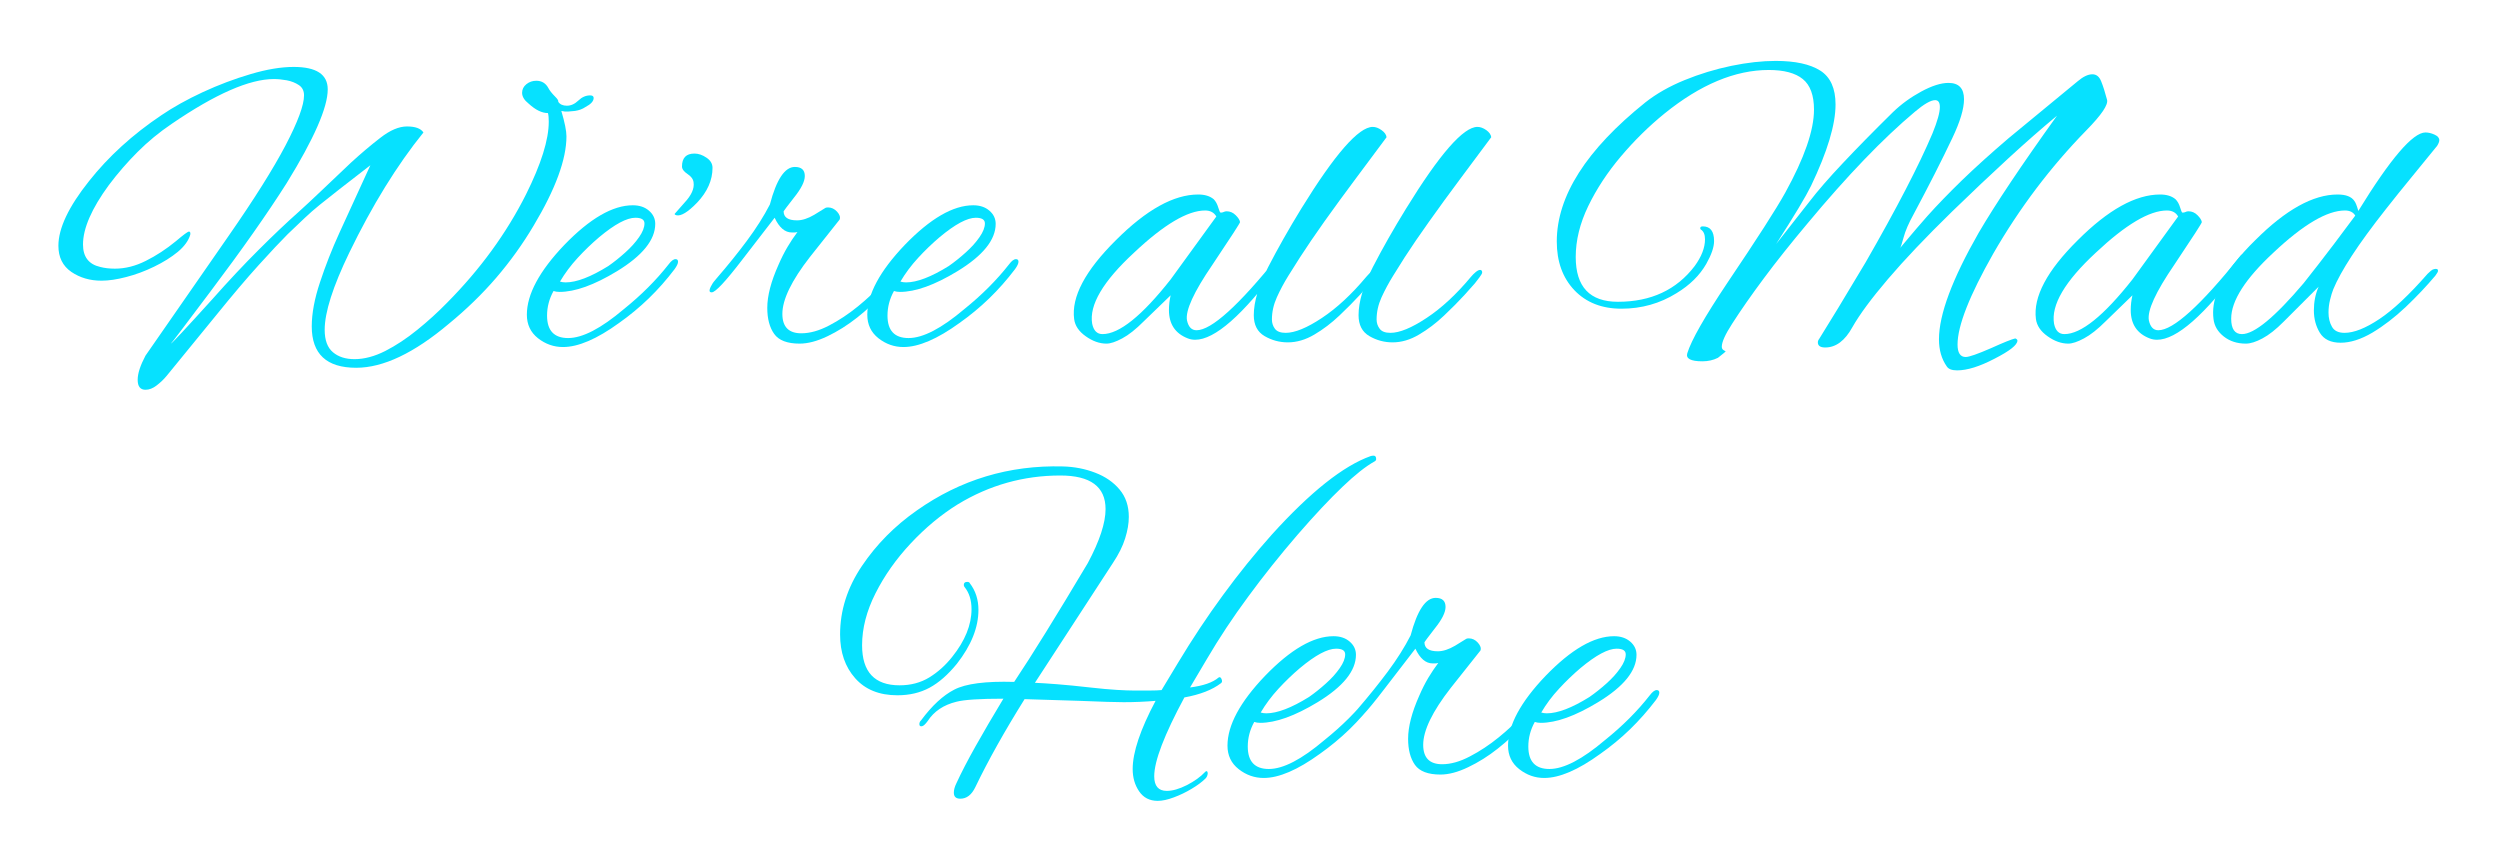 <svg baseProfile="tiny" height="95.897" version="1.2" viewBox="-5.785 9.965 278.467 95.897" width="278.467" xmlns="http://www.w3.org/2000/svg" xmlns:ev="http://www.w3.org/2001/xml-events" xmlns:xlink="http://www.w3.org/1999/xlink" pix_in_cm="2.228"><defs></defs><path auto-skeleton="false" d="M 10.42,53.38 L 10.42,53.38 Q 9.55,53.38 9.55,52.27 L 9.55,52.27 Q 9.55,51.22 10.42,49.58 L 10.42,49.58 L 19.68,36.24 Q 23.95,30.1 26.02,26.16 Q 28.08,22.22 28.08,20.59 L 28.08,20.59 Q 28.08,19.82 27.5,19.44 Q 26.93,19.06 26.16,18.91 Q 25.39,18.77 24.72,18.77 L 24.72,18.77 Q 20.64,18.77 13.34,23.76 L 13.34,23.76 Q 11.28,25.15 9.55,26.88 Q 7.82,28.61 6.34,30.58 L 6.34,30.58 Q 3.46,34.51 3.46,37.2 L 3.46,37.2 Q 3.46,39.26 5.38,39.7 L 5.38,39.7 Q 6.1,39.89 7.01,39.89 L 7.01,39.89 Q 8.74,39.89 10.46,39.02 Q 12.19,38.16 13.82,36.82 L 13.82,36.82 Q 15.07,35.76 15.26,35.76 L 15.26,35.76 Q 15.46,35.76 15.41,36.1 L 15.41,36.1 Q 15.12,37.1 14.02,38.02 Q 12.91,38.93 11.38,39.67 Q 9.84,40.42 8.28,40.82 Q 6.72,41.23 5.52,41.23 L 5.52,41.23 Q 3.6,41.23 2.16,40.25 Q 0.72,39.26 0.72,37.34 L 0.72,37.34 Q 0.72,34.42 4.13,30.14 L 4.13,30.14 Q 7.39,26.02 12.19,22.8 L 12.19,22.8 Q 14.16,21.46 16.8,20.23 Q 19.44,19.01 22.13,18.22 Q 24.82,17.42 26.93,17.42 L 26.93,17.42 Q 30.72,17.42 30.72,19.92 L 30.72,19.92 Q 30.72,22.94 26.16,30.34 L 26.16,30.34 Q 22.94,35.42 17.66,42.43 L 17.66,42.43 Q 13.3,48.24 13.25,48.24 L 13.25,48.24 Q 13.39,48.24 17.86,43.3 L 17.86,43.3 Q 20.59,40.22 23.02,37.8 Q 25.44,35.38 27.5,33.55 L 27.5,33.55 Q 28.51,32.64 29.95,31.27 Q 31.39,29.9 33.31,28.08 L 33.31,28.08 Q 34.99,26.54 36.6,25.3 Q 38.21,24.05 39.55,24.05 L 39.55,24.05 Q 40.94,24.05 41.38,24.72 L 41.38,24.72 Q 36.96,30.19 33.12,38.11 L 33.12,38.11 Q 30.38,43.78 30.38,46.7 L 30.38,46.7 Q 30.38,48.43 31.3,49.2 Q 32.21,49.97 33.7,49.97 L 33.7,49.97 Q 35.33,49.97 37.13,49.06 Q 38.93,48.14 40.7,46.7 Q 42.48,45.26 44.02,43.68 L 44.02,43.68 Q 49.54,38.11 52.8,31.63 L 52.8,31.63 Q 55.34,26.54 55.34,23.52 L 55.34,23.52 Q 55.34,23.23 55.32,22.99 Q 55.3,22.75 55.25,22.56 L 55.25,22.56 Q 54.24,22.56 53.09,21.5 L 53.09,21.5 Q 52.37,20.93 52.37,20.3 L 52.37,20.3 Q 52.37,19.73 52.85,19.34 Q 53.33,18.96 53.95,18.96 L 53.95,18.96 Q 54.86,18.96 55.3,19.78 L 55.3,19.78 Q 55.49,20.16 56.06,20.74 L 56.06,20.74 Q 56.45,21.12 56.4,21.31 L 56.4,21.31 Q 56.69,21.74 57.36,21.74 L 57.36,21.74 Q 58.03,21.74 58.63,21.17 Q 59.23,20.59 59.95,20.59 L 59.95,20.59 Q 60.34,20.59 60.34,20.88 L 60.34,20.88 Q 60.34,21.41 59.42,21.89 L 59.42,21.89 Q 58.94,22.22 58.27,22.32 L 58.27,22.32 Q 57.89,22.37 57.5,22.39 Q 57.12,22.42 56.74,22.32 L 56.74,22.32 Q 57.31,24.24 57.31,25.15 L 57.31,25.15 Q 57.31,28.99 53.66,35.09 L 53.66,35.09 Q 51.84,38.16 49.49,40.9 Q 47.14,43.63 44.21,46.03 L 44.21,46.03 Q 38.4,50.93 33.89,50.93 L 33.89,50.93 Q 28.94,50.93 28.94,46.32 L 28.94,46.32 Q 28.94,44.16 29.86,41.4 Q 30.77,38.64 32.02,35.9 L 32.02,35.9 L 35.47,28.37 Q 33.36,30.0 32.04,31.03 Q 30.72,32.06 29.83,32.78 Q 28.94,33.5 28.15,34.25 Q 27.36,34.99 26.26,36.05 L 26.26,36.05 Q 25.06,37.25 23.04,39.48 Q 21.02,41.71 18.34,45.02 L 18.34,45.02 L 12.77,51.84 Q 12.29,52.42 11.66,52.9 Q 11.04,53.38 10.42,53.38 M 56.93,48.62 L 56.93,48.62 Q 55.39,48.62 54.14,47.64 Q 52.9,46.66 52.9,45.02 L 52.9,45.02 Q 52.9,41.62 57.07,37.25 L 57.07,37.25 Q 61.34,32.83 64.7,32.83 L 64.7,32.83 Q 65.81,32.83 66.5,33.43 Q 67.2,34.03 67.2,34.9 L 67.2,34.9 Q 67.2,37.58 62.93,40.18 L 62.93,40.18 Q 59.14,42.48 56.54,42.48 L 56.54,42.48 Q 56.16,42.48 55.87,42.38 L 55.87,42.38 Q 55.15,43.68 55.15,45.12 L 55.15,45.12 Q 55.15,47.62 57.5,47.62 L 57.5,47.62 Q 59.9,47.62 63.7,44.4 L 63.7,44.4 Q 66.62,42.05 68.69,39.41 L 68.69,39.41 Q 69.12,38.83 69.46,38.83 L 69.46,38.83 Q 69.74,38.83 69.74,39.12 L 69.74,39.12 Q 69.74,39.41 69.36,39.94 L 69.36,39.94 Q 68.02,41.71 66.48,43.2 Q 64.94,44.69 63.17,45.94 L 63.17,45.94 Q 59.47,48.62 56.93,48.62 M 57.22,41.42 L 57.22,41.42 Q 59.04,41.42 61.97,39.6 L 61.97,39.6 Q 62.93,38.93 63.86,38.09 Q 64.8,37.25 65.4,36.38 Q 66.0,35.52 66.0,34.85 L 66.0,34.85 Q 66.0,34.22 64.99,34.22 L 64.99,34.22 Q 63.55,34.22 60.96,36.38 L 60.96,36.38 Q 59.71,37.44 58.56,38.69 Q 57.41,39.94 56.59,41.33 L 56.59,41.33 Q 56.88,41.42 57.22,41.42" fill="#06e1ff" id="letter-0-0" initial-ids="[]" rgb="true" skeleton="false" stroke="none" stroke-linecap="round" stroke-opacity="1" stroke-width="10" visible="true"></path><path auto-skeleton="false" d="M 83.28,48.24 L 83.28,48.24 Q 81.22,48.24 80.45,47.16 Q 79.68,46.08 79.68,44.26 L 79.68,44.26 Q 79.68,42.24 80.93,39.46 L 80.93,39.46 Q 81.41,38.35 81.94,37.46 Q 82.46,36.58 83.04,35.81 L 83.04,35.81 Q 82.85,35.86 82.7,35.86 Q 82.56,35.86 82.42,35.86 L 82.42,35.86 Q 81.26,35.86 80.5,34.22 L 80.5,34.22 L 76.94,38.83 Q 74.11,42.53 73.49,42.53 L 73.49,42.53 Q 73.25,42.53 73.25,42.34 L 73.25,42.34 Q 73.25,42.1 73.49,41.71 L 73.49,41.71 Q 73.63,41.42 74.06,40.94 L 74.06,40.94 Q 75.89,38.83 77.42,36.77 Q 78.96,34.7 79.97,32.74 L 79.97,32.74 Q 81.07,28.56 82.75,28.56 L 82.75,28.56 Q 83.86,28.56 83.86,29.57 L 83.86,29.57 Q 83.86,30.48 82.66,31.97 L 82.66,31.97 Q 81.5,33.46 81.5,33.5 L 81.5,33.5 Q 81.5,34.51 82.99,34.51 L 82.99,34.51 Q 83.86,34.51 84.91,33.89 L 84.91,33.89 L 86.16,33.12 Q 86.26,33.07 86.45,33.07 L 86.45,33.07 Q 87.02,33.07 87.46,33.55 Q 87.89,34.03 87.74,34.42 L 87.74,34.42 L 84.43,38.59 Q 81.36,42.53 81.36,44.93 L 81.36,44.93 Q 81.36,47.09 83.47,47.09 L 83.47,47.09 Q 84.91,47.09 86.57,46.22 Q 88.22,45.36 89.78,44.09 Q 91.34,42.82 92.4,41.62 L 92.4,41.62 L 93.55,40.27 Q 93.65,40.18 93.79,40.03 Q 93.94,39.89 94.03,39.89 L 94.03,39.89 Q 94.37,39.89 94.37,40.22 L 94.37,40.22 Q 94.37,40.32 94.27,40.56 Q 94.18,40.8 93.94,41.09 L 93.94,41.09 L 92.4,42.82 Q 91.3,44.06 89.69,45.34 Q 88.08,46.61 86.38,47.42 Q 84.67,48.24 83.28,48.24 M 69.55,33.94 L 69.55,33.94 Q 69.36,33.89 69.36,33.79 L 69.36,33.79 Q 69.36,33.79 70.46,32.54 L 70.46,32.54 Q 71.62,31.3 71.47,30.29 L 71.47,30.29 Q 71.42,29.76 70.8,29.35 Q 70.18,28.94 70.18,28.51 L 70.18,28.51 Q 70.18,27.07 71.57,27.07 L 71.57,27.07 Q 72.24,27.07 72.91,27.53 Q 73.58,27.98 73.58,28.66 L 73.58,28.66 Q 73.58,30.72 71.86,32.54 L 71.86,32.54 Q 70.32,34.13 69.55,33.94" fill="#06e1ff" id="letter-0-1" initial-ids="[]" rgb="true" skeleton="false" stroke="none" stroke-linecap="round" stroke-opacity="1" stroke-width="10" visible="true"></path><path auto-skeleton="false" d="M 94.85,48.62 L 94.85,48.62 Q 93.31,48.62 92.06,47.64 Q 90.82,46.66 90.82,45.02 L 90.82,45.02 Q 90.82,41.62 94.99,37.25 L 94.99,37.25 Q 99.26,32.83 102.62,32.83 L 102.62,32.83 Q 103.73,32.83 104.42,33.43 Q 105.12,34.03 105.12,34.9 L 105.12,34.9 Q 105.12,37.58 100.85,40.18 L 100.85,40.18 Q 97.06,42.48 94.46,42.48 L 94.46,42.48 Q 94.08,42.48 93.79,42.38 L 93.79,42.38 Q 93.07,43.68 93.07,45.12 L 93.07,45.12 Q 93.07,47.62 95.42,47.62 L 95.42,47.62 Q 97.82,47.62 101.62,44.4 L 101.62,44.4 Q 104.54,42.05 106.61,39.41 L 106.61,39.41 Q 107.04,38.83 107.38,38.83 L 107.38,38.83 Q 107.66,38.83 107.66,39.12 L 107.66,39.12 Q 107.66,39.41 107.28,39.94 L 107.28,39.94 Q 105.94,41.71 104.4,43.2 Q 102.86,44.69 101.09,45.94 L 101.09,45.94 Q 97.39,48.62 94.85,48.62 M 95.14,41.42 L 95.14,41.42 Q 96.96,41.42 99.89,39.6 L 99.89,39.6 Q 100.85,38.93 101.78,38.09 Q 102.72,37.25 103.32,36.38 Q 103.92,35.52 103.92,34.85 L 103.92,34.85 Q 103.92,34.22 102.91,34.22 L 102.91,34.22 Q 101.47,34.22 98.88,36.38 L 98.88,36.38 Q 97.63,37.44 96.48,38.69 Q 95.33,39.94 94.51,41.33 L 94.51,41.33 Q 94.8,41.42 95.14,41.42" fill="#06e1ff" id="letter-0-2" initial-ids="[]" rgb="true" skeleton="false" stroke="none" stroke-linecap="round" stroke-opacity="1" stroke-width="10" visible="true"></path><path auto-skeleton="false" d="M 117.46,48.24 L 117.46,48.24 Q 116.3,48.24 115.15,47.42 Q 114.0,46.61 113.86,45.5 L 113.86,45.5 Q 113.38,41.81 118.51,36.72 L 118.51,36.72 Q 123.6,31.63 127.68,31.63 L 127.68,31.63 Q 128.78,31.63 129.41,32.16 L 129.41,32.16 Q 129.74,32.5 129.91,33.07 Q 130.08,33.65 130.18,33.65 L 130.18,33.65 Q 130.37,33.65 130.51,33.58 Q 130.66,33.5 130.85,33.5 L 130.85,33.5 Q 131.42,33.5 131.86,33.94 Q 132.29,34.37 132.34,34.7 L 132.34,34.7 Q 132.38,34.8 129.26,39.46 L 129.26,39.46 Q 126.14,44.02 126.43,45.65 L 126.43,45.65 Q 126.67,46.75 127.49,46.75 L 127.49,46.75 Q 129.98,46.75 136.61,38.5 L 136.61,38.5 Q 136.75,38.3 136.9,38.3 L 136.9,38.3 Q 137.14,38.3 137.14,38.64 L 137.14,38.64 Q 137.14,39.02 136.7,39.6 L 136.7,39.6 Q 130.61,47.81 127.34,47.81 L 127.34,47.81 Q 126.91,47.81 126.53,47.66 L 126.53,47.66 Q 124.42,46.85 124.42,44.5 L 124.42,44.5 Q 124.42,43.68 124.61,42.86 L 124.61,42.86 L 121.63,45.74 Q 120.29,47.09 119.21,47.66 Q 118.13,48.24 117.46,48.24 M 117.02,47.18 L 117.02,47.18 Q 119.81,47.18 124.61,41.09 L 124.61,41.09 L 129.7,34.08 Q 129.31,33.41 128.45,33.41 L 128.45,33.41 Q 125.52,33.41 120.53,38.11 L 120.53,38.11 Q 115.34,42.91 115.87,46.03 L 115.87,46.03 Q 116.11,47.18 117.02,47.18 M 137.66,48.1 L 137.66,48.1 Q 136.27,48.1 135.07,47.4 Q 133.87,46.7 133.87,45.07 L 133.87,45.07 Q 133.87,42.82 135.48,39.7 Q 137.09,36.58 139.15,33.22 L 139.15,33.22 Q 144.77,24.1 147.12,24.1 L 147.12,24.1 Q 147.6,24.1 148.1,24.46 Q 148.61,24.82 148.66,25.25 L 148.66,25.25 L 145.3,29.76 Q 143.33,32.4 141.74,34.63 Q 140.16,36.86 139.01,38.64 L 139.01,38.64 Q 138.43,39.55 137.71,40.7 Q 136.99,41.86 136.44,43.08 Q 135.89,44.3 135.89,45.55 L 135.89,45.55 Q 135.89,46.13 136.22,46.58 Q 136.56,47.04 137.42,47.04 L 137.42,47.04 Q 138.96,47.04 141.46,45.38 Q 143.95,43.73 146.4,40.8 L 146.4,40.8 Q 146.64,40.51 146.93,40.27 Q 147.22,40.03 147.41,40.03 L 147.41,40.03 Q 147.65,40.03 147.65,40.32 L 147.65,40.32 Q 147.65,40.46 147.34,40.87 Q 147.02,41.28 146.83,41.52 L 146.83,41.52 L 145.68,42.82 Q 144.72,43.87 143.4,45.12 Q 142.08,46.37 140.62,47.23 Q 139.15,48.1 137.66,48.1" fill="#06e1ff" id="letter-0-3" initial-ids="[]" rgb="true" skeleton="false" stroke="none" stroke-linecap="round" stroke-opacity="1" stroke-width="10" visible="true"></path><path auto-skeleton="false" d="M 149.33,48.1 L 149.33,48.1 Q 147.94,48.1 146.74,47.4 Q 145.54,46.7 145.54,45.07 L 145.54,45.07 Q 145.54,42.82 147.14,39.7 Q 148.75,36.58 150.82,33.22 L 150.82,33.22 Q 156.43,24.1 158.78,24.1 L 158.78,24.1 Q 159.26,24.1 159.77,24.46 Q 160.27,24.82 160.32,25.25 L 160.32,25.25 L 156.96,29.76 Q 154.99,32.4 153.41,34.63 Q 151.82,36.86 150.67,38.64 L 150.67,38.64 Q 150.1,39.55 149.38,40.7 Q 148.66,41.86 148.1,43.08 Q 147.55,44.3 147.55,45.55 L 147.55,45.55 Q 147.55,46.13 147.89,46.58 Q 148.22,47.04 149.09,47.04 L 149.09,47.04 Q 150.62,47.04 153.12,45.38 Q 155.62,43.73 158.06,40.8 L 158.06,40.8 Q 158.3,40.51 158.59,40.27 Q 158.88,40.03 159.07,40.03 L 159.07,40.03 Q 159.31,40.03 159.31,40.32 L 159.31,40.32 Q 159.31,40.46 159.0,40.87 Q 158.69,41.28 158.5,41.52 L 158.5,41.52 L 157.34,42.82 Q 156.38,43.87 155.06,45.12 Q 153.74,46.37 152.28,47.23 Q 150.82,48.1 149.33,48.1" fill="#06e1ff" id="letter-0-4" initial-ids="[]" rgb="true" skeleton="false" stroke="none" stroke-linecap="round" stroke-opacity="1" stroke-width="10" visible="true"></path><path auto-skeleton="false" d="M 212.21,51.22 L 212.21,51.22 Q 211.34,51.22 211.06,50.78 L 211.06,50.78 Q 210.19,49.54 210.19,47.76 L 210.19,47.76 Q 210.19,43.63 214.61,35.9 L 214.61,35.9 Q 217.44,31.06 223.34,22.85 L 223.34,22.85 Q 220.85,24.91 217.92,27.6 Q 214.99,30.29 211.63,33.55 L 211.63,33.55 Q 207.26,37.82 204.5,41.06 Q 201.74,44.3 200.54,46.42 L 200.54,46.42 Q 199.3,48.67 197.52,48.67 L 197.52,48.67 Q 196.7,48.67 196.7,48.1 L 196.7,48.1 Q 196.7,47.9 196.85,47.71 L 196.85,47.71 Q 197.66,46.42 198.96,44.28 Q 200.26,42.14 202.03,39.17 L 202.03,39.17 Q 207.22,30.14 209.47,24.82 L 209.47,24.82 Q 210.29,22.8 210.29,21.89 L 210.29,21.89 Q 210.29,21.12 209.76,21.12 L 209.76,21.12 Q 209.04,21.12 207.5,22.42 L 207.5,22.42 Q 202.18,26.88 195.55,34.85 L 195.55,34.85 Q 192.77,38.16 190.68,40.97 Q 188.59,43.78 187.15,46.03 L 187.15,46.03 Q 186.0,47.81 186.0,48.58 L 186.0,48.58 Q 186.0,48.86 186.22,48.98 Q 186.43,49.1 186.43,49.1 L 186.43,49.1 Q 186.43,49.15 185.57,49.82 L 185.57,49.82 Q 184.8,50.21 183.84,50.21 L 183.84,50.21 Q 181.87,50.21 182.16,49.3 L 182.16,49.3 Q 182.83,47.14 186.62,41.47 L 186.62,41.47 Q 191.57,34.13 193.06,31.44 L 193.06,31.44 Q 196.27,25.63 196.27,22.18 L 196.27,22.18 Q 196.27,19.78 195.02,18.77 Q 193.78,17.76 191.23,17.76 L 191.23,17.76 Q 185.62,17.76 179.62,22.61 L 179.62,22.61 Q 177.02,24.72 174.77,27.38 Q 172.51,30.05 171.12,32.93 Q 169.73,35.81 169.73,38.59 L 169.73,38.59 Q 169.73,43.58 174.43,43.58 L 174.43,43.58 Q 179.95,43.58 182.98,39.6 L 182.98,39.6 Q 184.13,38.02 184.13,36.62 L 184.13,36.62 Q 184.13,35.81 183.65,35.52 L 183.65,35.52 Q 183.6,35.47 183.6,35.38 L 183.6,35.38 Q 183.6,35.18 183.89,35.18 L 183.89,35.18 Q 185.14,35.18 185.14,36.82 L 185.14,36.82 Q 185.14,37.82 184.27,39.36 L 184.27,39.36 Q 183.17,41.28 180.96,42.62 L 180.96,42.62 Q 178.18,44.35 174.82,44.35 L 174.82,44.35 Q 171.55,44.35 169.58,42.29 Q 167.62,40.22 167.62,36.86 L 167.62,36.86 Q 167.62,29.28 177.5,21.36 L 177.5,21.36 Q 179.33,19.92 181.85,18.89 Q 184.37,17.86 187.06,17.3 Q 189.74,16.75 192.0,16.75 L 192.0,16.75 Q 195.26,16.75 196.97,17.83 Q 198.67,18.91 198.67,21.6 L 198.67,21.6 Q 198.67,24.96 195.94,30.67 L 195.94,30.67 Q 195.07,32.45 192.05,37.15 L 192.05,37.15 L 195.74,32.45 Q 197.14,30.62 199.49,28.13 Q 201.84,25.63 205.06,22.46 L 205.06,22.46 Q 206.45,21.12 208.22,20.16 Q 210.0,19.2 211.25,19.2 L 211.25,19.2 Q 212.98,19.2 212.98,21.02 L 212.98,21.02 Q 212.98,22.61 211.68,25.34 L 211.68,25.34 Q 209.95,28.99 207.36,33.84 L 207.36,33.84 Q 206.54,35.33 206.26,36.38 Q 205.97,37.44 205.87,37.58 L 205.87,37.58 Q 206.06,37.34 206.81,36.46 Q 207.55,35.57 208.9,34.03 L 208.9,34.03 Q 210.53,32.21 212.78,30.02 Q 215.04,27.84 217.97,25.34 L 217.97,25.34 L 225.65,19.01 Q 226.56,18.24 227.28,18.24 L 227.28,18.24 Q 227.95,18.24 228.26,19.03 Q 228.58,19.82 228.91,21.07 L 228.91,21.07 Q 229.15,21.89 226.61,24.48 L 226.61,24.48 Q 220.61,30.62 216.24,38.21 L 216.24,38.21 Q 212.26,45.22 212.26,48.34 L 212.26,48.34 Q 212.26,49.73 213.17,49.73 L 213.17,49.73 Q 213.74,49.73 216.05,48.72 L 216.05,48.72 Q 218.06,47.81 218.69,47.66 L 218.69,47.66 Q 218.93,47.76 218.93,47.9 L 218.93,47.9 Q 218.93,48.62 216.38,49.92 L 216.38,49.92 Q 213.89,51.22 212.21,51.22 M 224.59,48.24 L 224.59,48.24 Q 223.44,48.24 222.29,47.42 Q 221.14,46.61 220.99,45.5 L 220.99,45.5 Q 220.51,41.81 225.65,36.72 L 225.65,36.72 Q 230.74,31.63 234.82,31.63 L 234.82,31.63 Q 235.92,31.63 236.54,32.16 L 236.54,32.16 Q 236.88,32.5 237.05,33.07 Q 237.22,33.65 237.31,33.65 L 237.31,33.65 Q 237.5,33.65 237.65,33.58 Q 237.79,33.5 237.98,33.5 L 237.98,33.5 Q 238.56,33.5 238.99,33.94 Q 239.42,34.37 239.47,34.7 L 239.47,34.7 Q 239.52,34.8 236.4,39.46 L 236.4,39.46 Q 233.28,44.02 233.57,45.65 L 233.57,45.65 Q 233.81,46.75 234.62,46.75 L 234.62,46.75 Q 237.12,46.75 243.74,38.5 L 243.74,38.5 Q 243.89,38.3 244.03,38.3 L 244.03,38.3 Q 244.27,38.3 244.27,38.64 L 244.27,38.64 Q 244.27,39.02 243.84,39.6 L 243.84,39.6 Q 237.74,47.81 234.48,47.81 L 234.48,47.81 Q 234.05,47.81 233.66,47.66 L 233.66,47.66 Q 231.55,46.85 231.55,44.5 L 231.55,44.5 Q 231.55,43.68 231.74,42.86 L 231.74,42.86 L 228.77,45.74 Q 227.42,47.09 226.34,47.66 Q 225.26,48.24 224.59,48.24 M 224.16,47.18 L 224.16,47.18 Q 226.94,47.18 231.74,41.09 L 231.74,41.09 L 236.83,34.08 Q 236.45,33.41 235.58,33.41 L 235.58,33.41 Q 232.66,33.41 227.66,38.11 L 227.66,38.11 Q 222.48,42.91 223.01,46.03 L 223.01,46.03 Q 223.25,47.18 224.16,47.18" fill="#06e1ff" id="letter-0-5" initial-ids="[]" rgb="true" skeleton="false" stroke="none" stroke-linecap="round" stroke-opacity="1" stroke-width="10" visible="true"></path><path auto-skeleton="false" d="M 244.37,48.24 L 244.37,48.24 Q 242.93,48.24 241.92,47.45 Q 240.91,46.66 240.77,45.5 L 240.77,45.5 Q 240.58,43.97 241.22,42.41 Q 241.87,40.85 243.0,39.41 Q 244.13,37.97 245.42,36.72 L 245.42,36.72 Q 250.51,31.63 254.59,31.63 L 254.59,31.63 Q 255.98,31.63 256.46,32.35 L 256.46,32.35 Q 256.66,32.59 256.9,33.46 L 256.9,33.46 Q 262.27,24.72 264.38,24.72 L 264.38,24.72 Q 264.86,24.72 265.39,24.96 Q 265.92,25.2 265.92,25.58 L 265.92,25.58 Q 265.92,25.82 265.68,26.21 L 265.68,26.21 Q 264.24,27.98 262.8,29.74 Q 261.36,31.49 259.97,33.26 L 259.97,33.26 Q 257.62,36.24 256.18,38.45 Q 254.74,40.66 254.11,42.19 L 254.11,42.19 Q 253.92,42.67 253.75,43.37 Q 253.58,44.06 253.58,44.78 L 253.58,44.78 Q 253.58,45.7 253.97,46.37 Q 254.35,47.04 255.36,47.04 L 255.36,47.04 Q 256.94,47.04 259.25,45.5 Q 261.55,43.97 264.62,40.46 L 264.62,40.46 Q 264.82,40.27 264.98,40.13 Q 265.15,39.98 265.34,39.94 L 265.34,39.94 Q 265.78,39.84 265.78,40.13 L 265.78,40.13 Q 265.78,40.27 265.49,40.66 L 265.49,40.66 Q 264.0,42.43 262.18,44.16 Q 260.35,45.89 258.46,47.02 Q 256.56,48.14 254.93,48.14 L 254.93,48.14 Q 253.3,48.14 252.62,47.04 Q 251.95,45.94 251.95,44.54 L 251.95,44.54 Q 251.95,43.1 252.48,41.9 L 252.48,41.9 L 248.59,45.79 Q 247.3,47.09 246.22,47.66 Q 245.14,48.24 244.37,48.24 M 243.94,47.18 L 243.94,47.18 Q 246.0,47.18 250.8,41.52 L 250.8,41.52 Q 251.04,41.23 252.48,39.38 Q 253.92,37.54 256.56,33.98 L 256.56,33.98 Q 256.22,33.41 255.41,33.41 L 255.41,33.41 Q 252.43,33.41 247.44,38.11 L 247.44,38.11 Q 242.74,42.48 242.74,45.46 L 242.74,45.46 Q 242.74,47.18 243.94,47.18" fill="#06e1ff" id="letter-0-6" initial-ids="[]" rgb="true" skeleton="false" stroke="none" stroke-linecap="round" stroke-opacity="1" stroke-width="10" visible="true"></path><path auto-skeleton="false" d="M 123.17,99.17 L 123.17,99.17 Q 121.82,99.17 121.1,98.11 Q 120.38,97.06 120.38,95.62 L 120.38,95.62 Q 120.38,92.83 122.93,88.03 L 122.93,88.03 Q 121.15,88.18 119.38,88.18 L 119.38,88.18 Q 118.08,88.18 114.48,88.03 L 114.48,88.03 L 108.34,87.84 Q 104.98,93.22 102.86,97.63 L 102.86,97.63 Q 102.24,98.93 101.18,98.93 L 101.18,98.93 Q 100.46,98.93 100.46,98.26 L 100.46,98.26 Q 100.46,97.78 100.75,97.2 L 100.75,97.2 Q 101.57,95.42 102.89,93.07 Q 104.21,90.72 105.98,87.79 L 105.98,87.79 Q 102.05,87.79 100.75,88.13 L 100.75,88.13 Q 98.59,88.66 97.54,90.29 L 97.54,90.29 Q 97.15,90.82 96.91,90.86 L 96.91,90.86 Q 96.62,90.91 96.62,90.62 L 96.62,90.62 Q 96.62,90.38 96.82,90.19 L 96.82,90.19 Q 98.64,87.74 100.51,86.78 L 100.51,86.78 Q 102.43,85.78 107.18,85.92 L 107.18,85.92 Q 110.16,81.46 115.39,72.67 L 115.39,72.67 Q 117.36,68.98 117.36,66.67 L 117.36,66.67 Q 117.36,62.93 112.32,62.93 L 112.32,62.93 Q 106.18,62.93 100.9,66.14 L 100.9,66.14 Q 98.11,67.87 95.66,70.49 Q 93.22,73.1 91.73,76.06 Q 90.24,79.01 90.24,81.84 L 90.24,81.84 Q 90.24,86.3 94.42,86.3 L 94.42,86.3 Q 96.29,86.3 97.73,85.42 Q 99.17,84.53 100.27,83.14 L 100.27,83.14 Q 102.43,80.45 102.43,77.81 L 102.43,77.81 Q 102.43,76.32 101.66,75.36 L 101.66,75.36 Q 101.57,75.26 101.57,75.12 L 101.57,75.12 Q 101.57,74.78 101.95,74.78 L 101.95,74.78 Q 102.19,74.78 102.24,74.93 L 102.24,74.93 Q 103.2,76.18 103.2,77.9 L 103.2,77.9 Q 103.2,80.83 100.8,83.9 L 100.8,83.9 Q 99.31,85.73 97.75,86.57 Q 96.19,87.41 94.18,87.41 L 94.18,87.41 Q 91.15,87.41 89.47,85.51 Q 87.79,83.62 87.79,80.64 L 87.79,80.64 Q 87.79,76.61 90.22,73.01 Q 92.64,69.41 96.34,66.82 L 96.34,66.82 Q 103.63,61.68 112.61,61.92 L 112.61,61.92 Q 114.53,61.97 116.21,62.62 Q 117.89,63.26 118.92,64.49 Q 119.95,65.71 119.95,67.54 L 119.95,67.54 Q 119.95,68.64 119.54,69.94 Q 119.14,71.23 118.18,72.67 L 118.18,72.67 L 109.49,86.02 Q 110.45,86.06 111.98,86.18 Q 113.52,86.3 115.63,86.54 L 115.63,86.54 Q 117.41,86.74 118.61,86.81 Q 119.81,86.88 120.43,86.88 L 120.43,86.88 Q 121.54,86.88 122.33,86.88 Q 123.12,86.88 123.6,86.83 L 123.6,86.83 L 125.42,83.81 Q 127.82,79.82 130.44,76.25 Q 133.06,72.67 135.89,69.5 L 135.89,69.5 Q 142.32,62.4 146.88,60.77 L 146.88,60.77 Q 147.02,60.72 147.22,60.72 L 147.22,60.72 Q 147.5,60.72 147.5,61.1 L 147.5,61.1 Q 147.5,61.25 147.36,61.34 L 147.36,61.34 Q 145.87,62.16 143.74,64.2 Q 141.6,66.24 138.77,69.5 L 138.77,69.5 Q 135.79,72.96 133.25,76.42 Q 130.7,79.87 128.64,83.38 L 128.64,83.38 L 126.77,86.54 Q 128.98,86.26 129.94,85.44 L 129.94,85.44 Q 130.13,85.3 130.27,85.58 L 130.27,85.58 Q 130.42,85.92 130.22,86.06 L 130.22,86.06 Q 128.78,87.17 126.14,87.65 L 126.14,87.65 Q 122.78,93.89 122.78,96.43 L 122.78,96.43 Q 122.78,98.06 124.18,98.06 L 124.18,98.06 Q 125.14,98.06 126.41,97.42 Q 127.68,96.77 128.45,95.95 L 128.45,95.95 Q 128.54,95.86 128.59,95.86 L 128.59,95.86 Q 128.74,95.86 128.74,96.14 L 128.74,96.14 Q 128.69,96.48 128.5,96.67 L 128.5,96.67 Q 127.92,97.25 126.96,97.82 Q 126.0,98.4 124.97,98.78 Q 123.94,99.17 123.17,99.17 M 154.66,96.24 L 154.66,96.24 Q 152.59,96.24 151.82,95.16 Q 151.06,94.08 151.06,92.26 L 151.06,92.26 Q 151.06,90.24 152.3,87.46 L 152.3,87.46 Q 152.78,86.35 153.31,85.46 Q 153.84,84.58 154.42,83.81 L 154.42,83.81 Q 154.22,83.86 154.08,83.86 Q 153.94,83.86 153.79,83.86 L 153.79,83.86 Q 152.64,83.86 151.87,82.22 L 151.87,82.22 L 148.32,86.83 Q 145.49,90.53 144.86,90.53 L 144.86,90.53 Q 144.62,90.53 144.62,90.34 L 144.62,90.34 Q 144.62,90.1 144.86,89.71 L 144.86,89.71 Q 145.01,89.42 145.44,88.94 L 145.44,88.94 Q 147.26,86.83 148.8,84.77 Q 150.34,82.7 151.34,80.74 L 151.34,80.74 Q 152.45,76.56 154.13,76.56 L 154.13,76.56 Q 155.23,76.56 155.23,77.57 L 155.23,77.57 Q 155.23,78.48 154.03,79.97 L 154.03,79.97 Q 152.88,81.46 152.88,81.5 L 152.88,81.5 Q 152.88,82.51 154.37,82.51 L 154.37,82.51 Q 155.23,82.51 156.29,81.89 L 156.29,81.89 L 157.54,81.12 Q 157.63,81.07 157.82,81.07 L 157.82,81.07 Q 158.4,81.07 158.83,81.55 Q 159.26,82.03 159.12,82.42 L 159.12,82.42 L 155.81,86.59 Q 152.74,90.53 152.74,92.93 L 152.74,92.93 Q 152.74,95.09 154.85,95.09 L 154.85,95.09 Q 156.29,95.09 157.94,94.22 Q 159.6,93.36 161.16,92.09 Q 162.72,90.82 163.78,89.62 L 163.78,89.62 L 164.93,88.27 Q 165.02,88.18 165.17,88.03 Q 165.31,87.89 165.41,87.89 L 165.41,87.89 Q 165.74,87.89 165.74,88.22 L 165.74,88.22 Q 165.74,88.32 165.65,88.56 Q 165.55,88.8 165.31,89.09 L 165.31,89.09 L 163.78,90.82 Q 162.67,92.06 161.06,93.34 Q 159.46,94.61 157.75,95.42 Q 156.05,96.24 154.66,96.24 M 134.98,96.62 L 134.98,96.62 Q 133.44,96.62 132.19,95.64 Q 130.94,94.66 130.94,93.02 L 130.94,93.02 Q 130.94,89.62 135.12,85.25 L 135.12,85.25 Q 139.39,80.83 142.75,80.83 L 142.75,80.83 Q 143.86,80.83 144.55,81.43 Q 145.25,82.03 145.25,82.9 L 145.25,82.9 Q 145.25,85.58 140.98,88.18 L 140.98,88.18 Q 137.18,90.48 134.59,90.48 L 134.59,90.48 Q 134.21,90.48 133.92,90.38 L 133.92,90.38 Q 133.2,91.68 133.2,93.12 L 133.2,93.12 Q 133.2,95.62 135.55,95.62 L 135.55,95.62 Q 137.95,95.62 141.74,92.4 L 141.74,92.4 Q 144.67,90.05 146.74,87.41 L 146.74,87.41 Q 147.17,86.83 147.5,86.83 L 147.5,86.83 Q 147.79,86.83 147.79,87.12 L 147.79,87.12 Q 147.79,87.41 147.41,87.94 L 147.41,87.94 Q 146.06,89.71 144.53,91.2 Q 142.99,92.69 141.22,93.94 L 141.22,93.94 Q 137.52,96.62 134.98,96.62 M 135.26,89.42 L 135.26,89.42 Q 137.09,89.42 140.02,87.6 L 140.02,87.6 Q 140.98,86.93 141.91,86.09 Q 142.85,85.25 143.45,84.38 Q 144.05,83.52 144.05,82.85 L 144.05,82.85 Q 144.05,82.22 143.04,82.22 L 143.04,82.22 Q 141.6,82.22 139.01,84.38 L 139.01,84.38 Q 137.76,85.44 136.61,86.69 Q 135.46,87.94 134.64,89.33 L 134.64,89.33 Q 134.93,89.42 135.26,89.42" fill="#06e1ff" id="letter-1-7" initial-ids="[]" rgb="true" skeleton="false" stroke="none" stroke-linecap="round" stroke-opacity="1" stroke-width="10" visible="true"></path><path auto-skeleton="false" d="M 166.22,96.62 L 166.22,96.62 Q 164.69,96.62 163.44,95.64 Q 162.19,94.66 162.19,93.02 L 162.19,93.02 Q 162.19,89.62 166.37,85.25 L 166.37,85.25 Q 170.64,80.83 174.0,80.83 L 174.0,80.83 Q 175.1,80.83 175.8,81.43 Q 176.5,82.03 176.5,82.9 L 176.5,82.9 Q 176.5,85.58 172.22,88.18 L 172.22,88.18 Q 168.43,90.48 165.84,90.48 L 165.84,90.48 Q 165.46,90.48 165.17,90.38 L 165.17,90.38 Q 164.45,91.68 164.45,93.12 L 164.45,93.12 Q 164.45,95.62 166.8,95.62 L 166.8,95.62 Q 169.2,95.62 172.99,92.4 L 172.99,92.4 Q 175.92,90.05 177.98,87.41 L 177.98,87.41 Q 178.42,86.83 178.75,86.83 L 178.75,86.83 Q 179.04,86.83 179.04,87.12 L 179.04,87.12 Q 179.04,87.41 178.66,87.94 L 178.66,87.94 Q 177.31,89.71 175.78,91.2 Q 174.24,92.69 172.46,93.94 L 172.46,93.94 Q 168.77,96.62 166.22,96.62 M 166.51,89.42 L 166.51,89.42 Q 168.34,89.42 171.26,87.6 L 171.26,87.6 Q 172.22,86.93 173.16,86.09 Q 174.1,85.25 174.7,84.38 Q 175.3,83.52 175.3,82.85 L 175.3,82.85 Q 175.3,82.22 174.29,82.22 L 174.29,82.22 Q 172.85,82.22 170.26,84.38 L 170.26,84.38 Q 169.01,85.44 167.86,86.69 Q 166.7,87.94 165.89,89.33 L 165.89,89.33 Q 166.18,89.42 166.51,89.42" fill="#06e1ff" id="letter-1-8" initial-ids="[]" rgb="true" skeleton="false" stroke="none" stroke-linecap="round" stroke-opacity="1" stroke-width="10" visible="true"></path></svg>